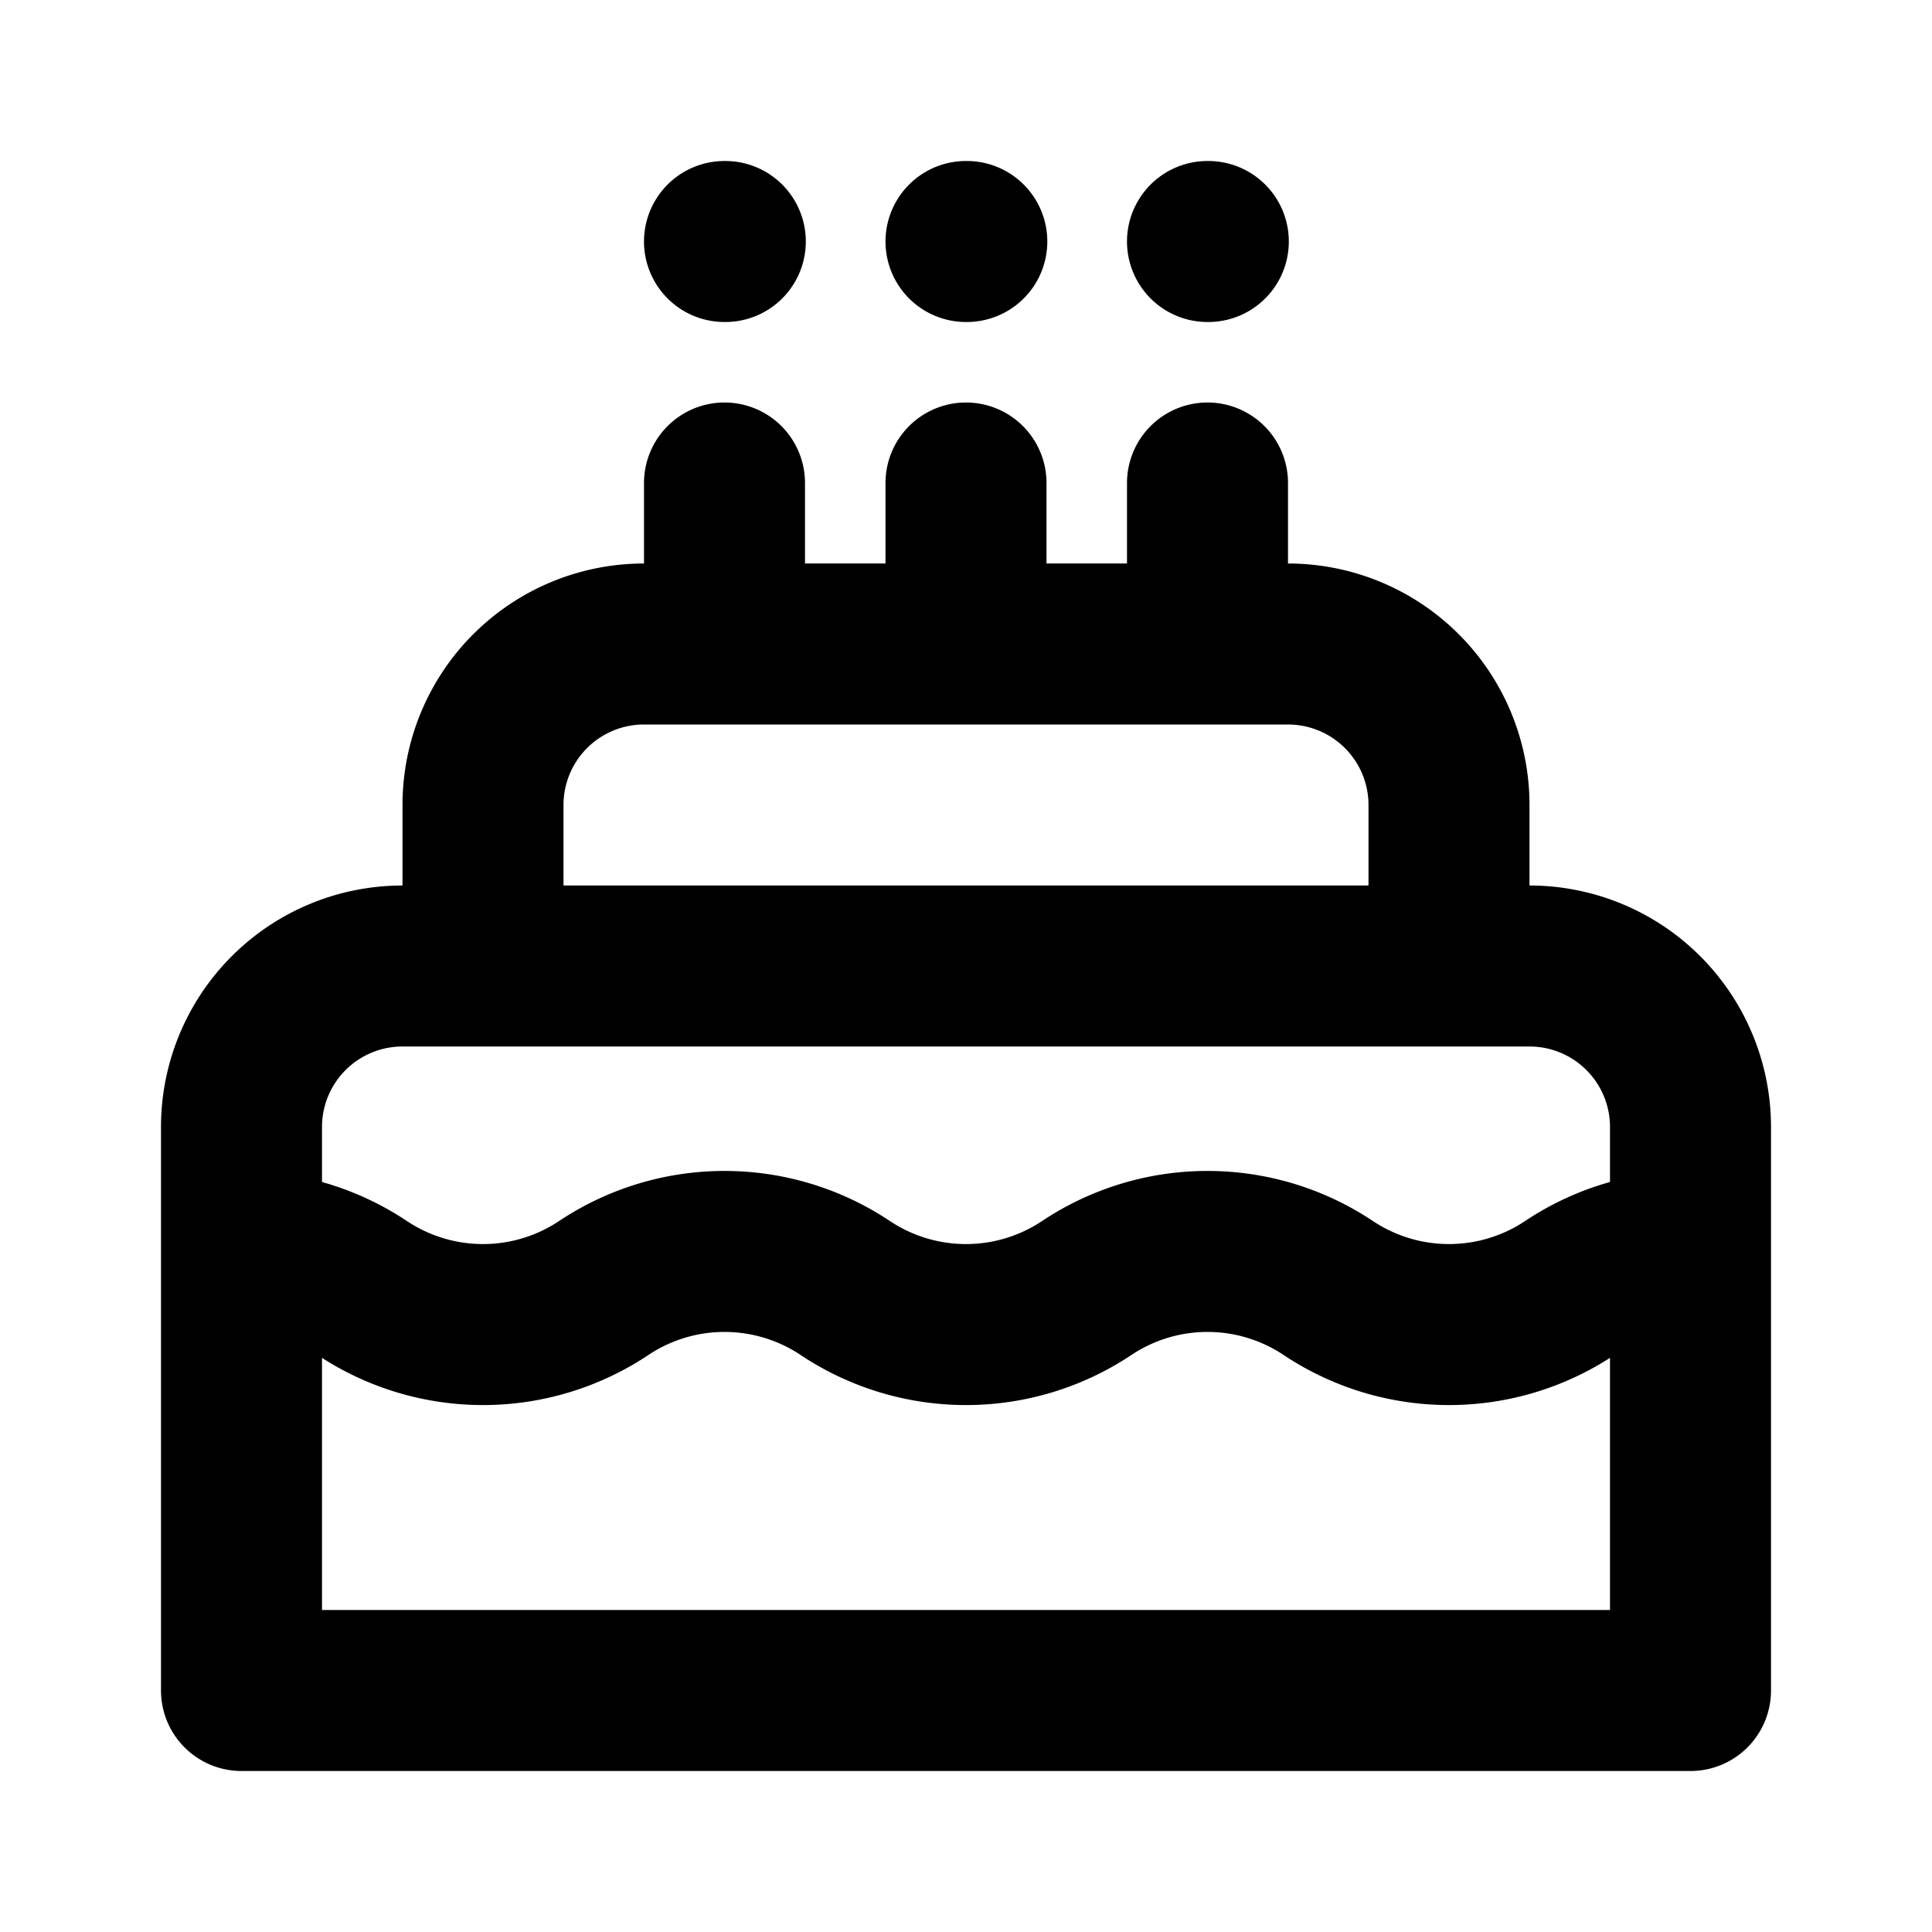 <svg xmlns="http://www.w3.org/2000/svg" fill="none" viewBox="0 0 24 24" stroke="currentColor">
  <path stroke-linecap="round" stroke-linejoin="round" stroke-width="2" d="M21 15.546c-.523 0-1.046.151-1.5.454a2.704 2.704 0 01-3 0 2.704 2.704 0 00-3 0 2.704 2.704 0 01-3 0 2.704 2.704 0 00-3 0 2.704 2.704 0 01-3 0 2.701 2.701 0 00-1.5-.454M9 6v2m3-2v2m3-2v2M9 3h.01M12 3h.01M15 3h.01M21 21v-7a2 2 0 00-2-2H5a2 2 0 00-2 2v7h18zm-3-9v-2a2 2 0 00-2-2H8a2 2 0 00-2 2v2h12z"/>
</svg>
